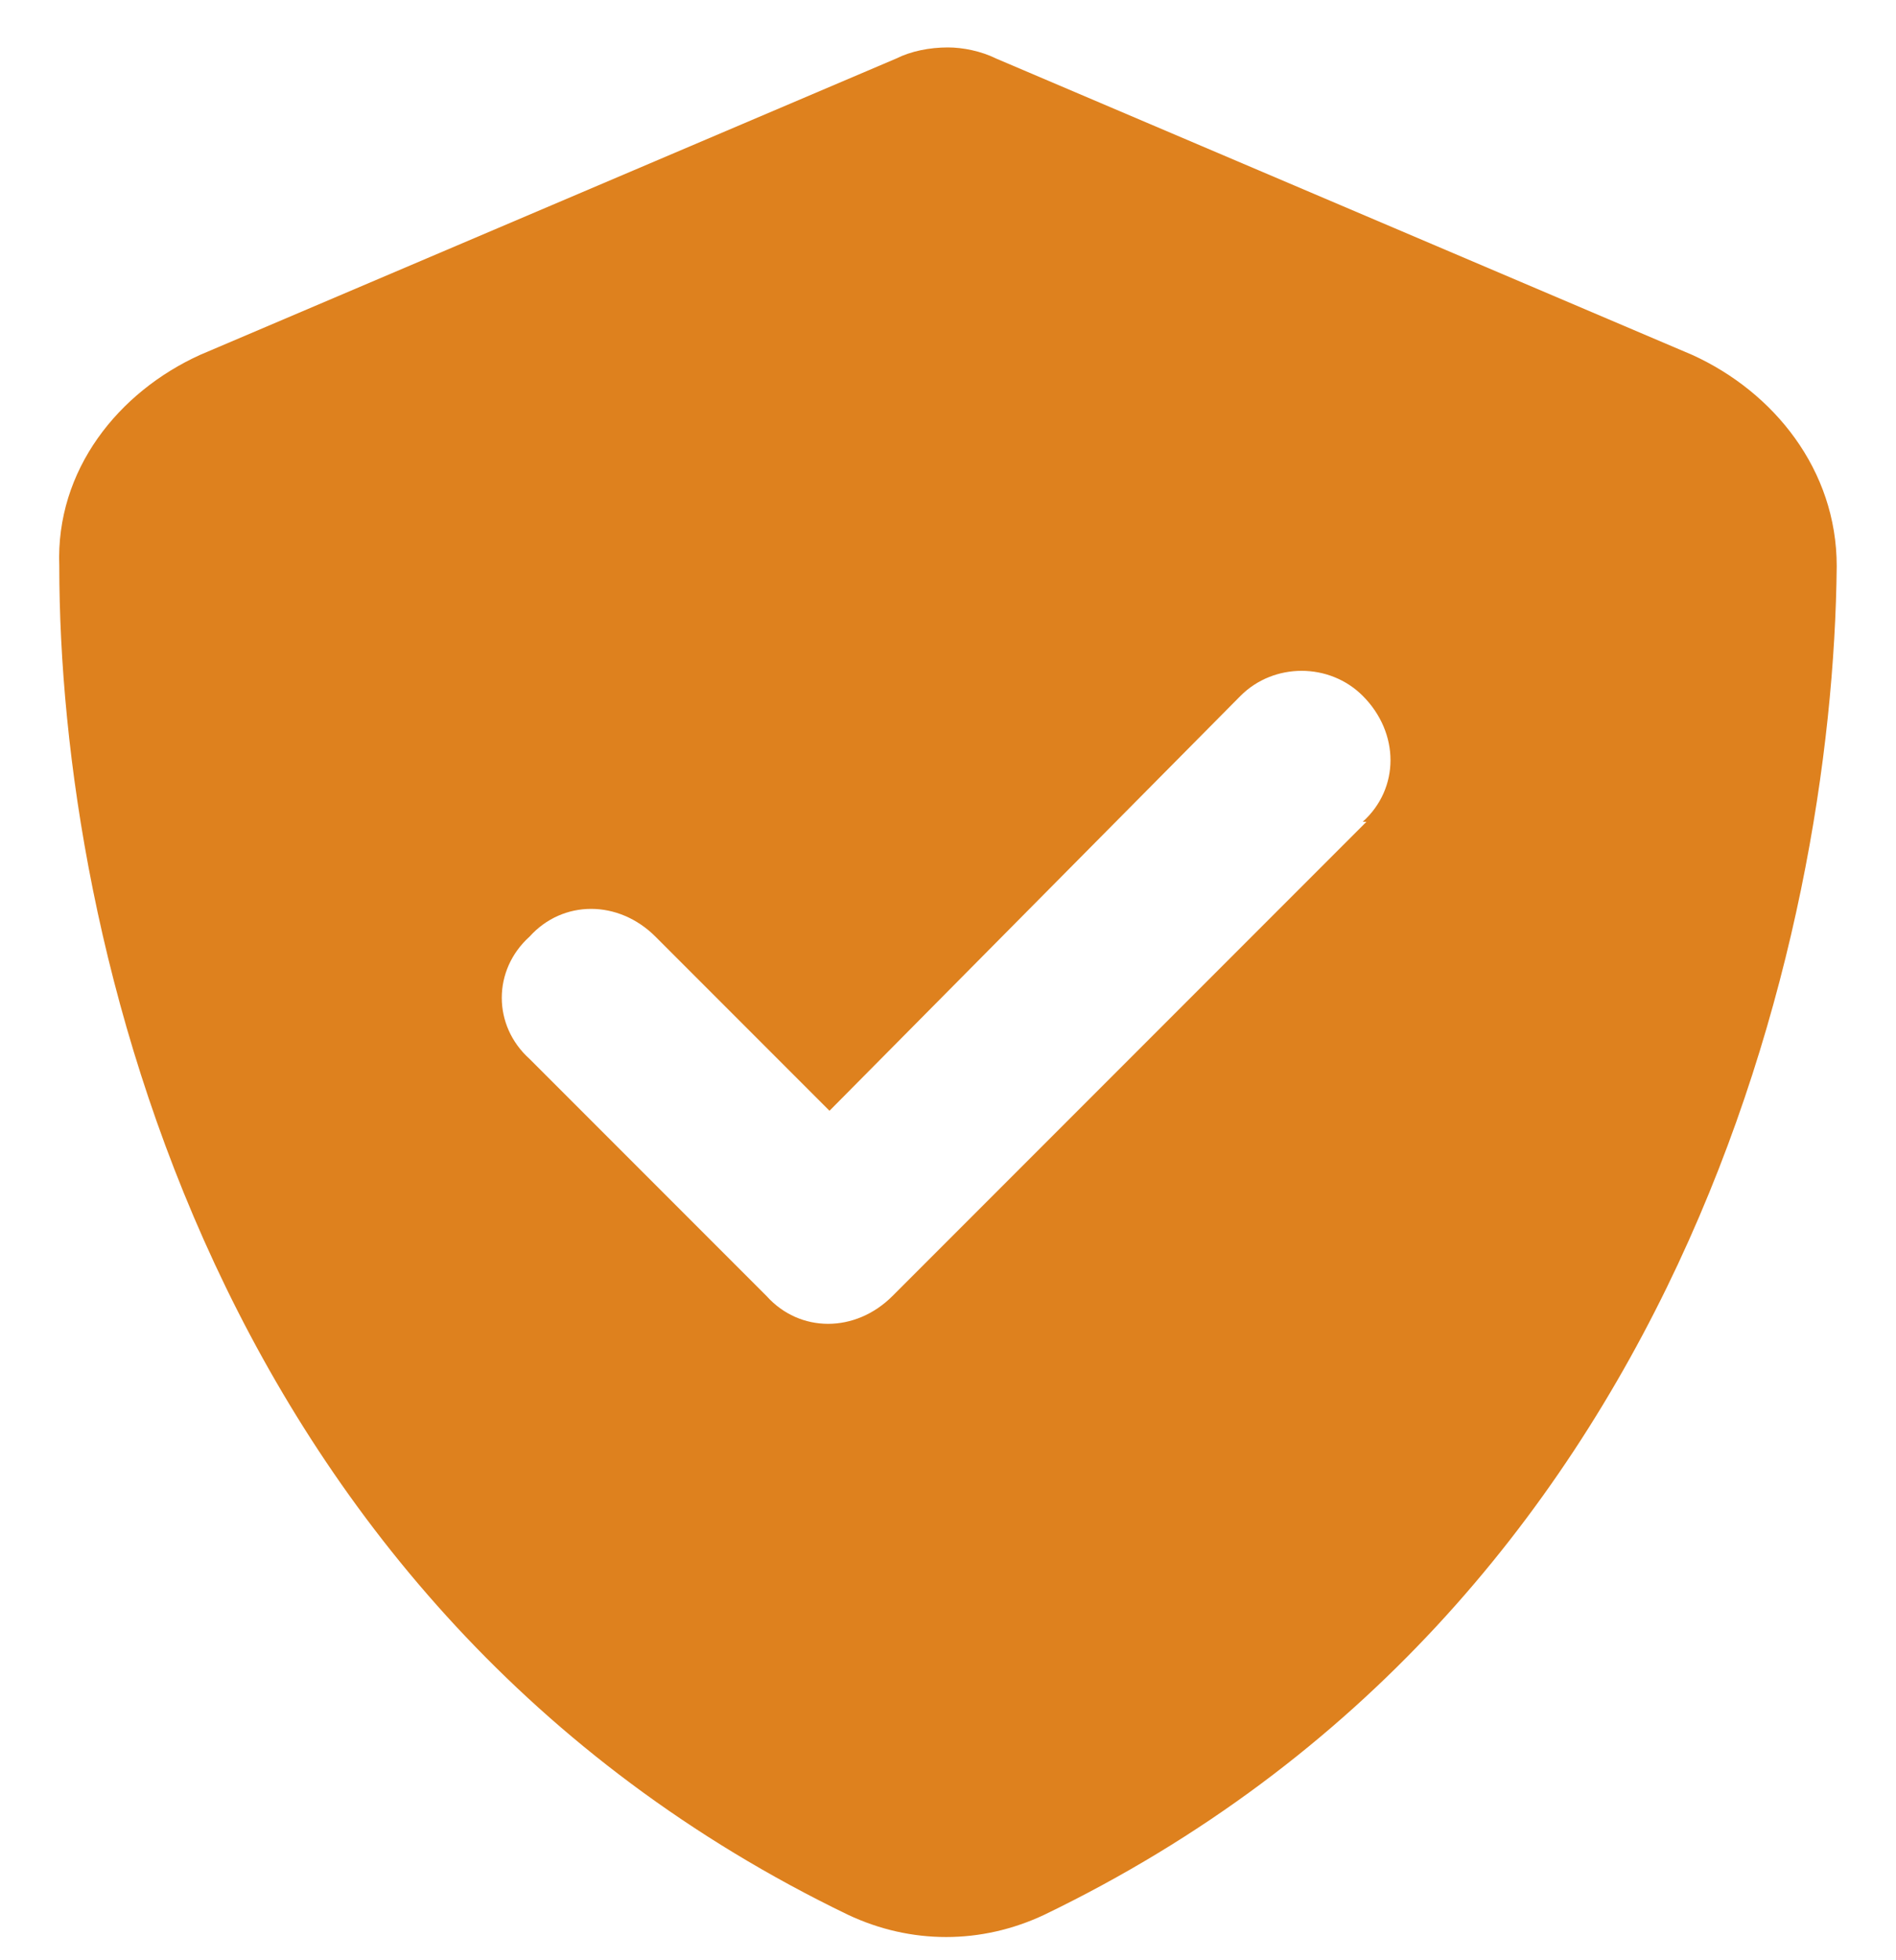 <svg width="30" height="31" viewBox="0 0 30 31" fill="none" xmlns="http://www.w3.org/2000/svg">
<path d="M15.762 0.926C15.527 0.809 15.234 0.75 15 0.75C14.707 0.75 14.414 0.809 14.18 0.926L3.164 5.613C1.875 6.199 0.879 7.43 0.938 8.953C0.938 14.812 3.34 25.418 13.418 30.281C14.414 30.75 15.527 30.75 16.523 30.281C26.602 25.418 29.004 14.812 29.062 8.953C29.062 7.43 28.066 6.199 26.777 5.613L15.762 0.926ZM21.621 12.996L14.121 20.496C13.535 21.082 12.656 21.082 12.129 20.496L8.379 16.746C7.793 16.219 7.793 15.34 8.379 14.812C8.906 14.227 9.785 14.227 10.371 14.812L13.125 17.566L19.629 11.004C20.156 10.477 21.035 10.477 21.562 11.004C22.148 11.59 22.148 12.469 21.562 12.996H21.621Z" fill="#de811e"/>
</svg>
